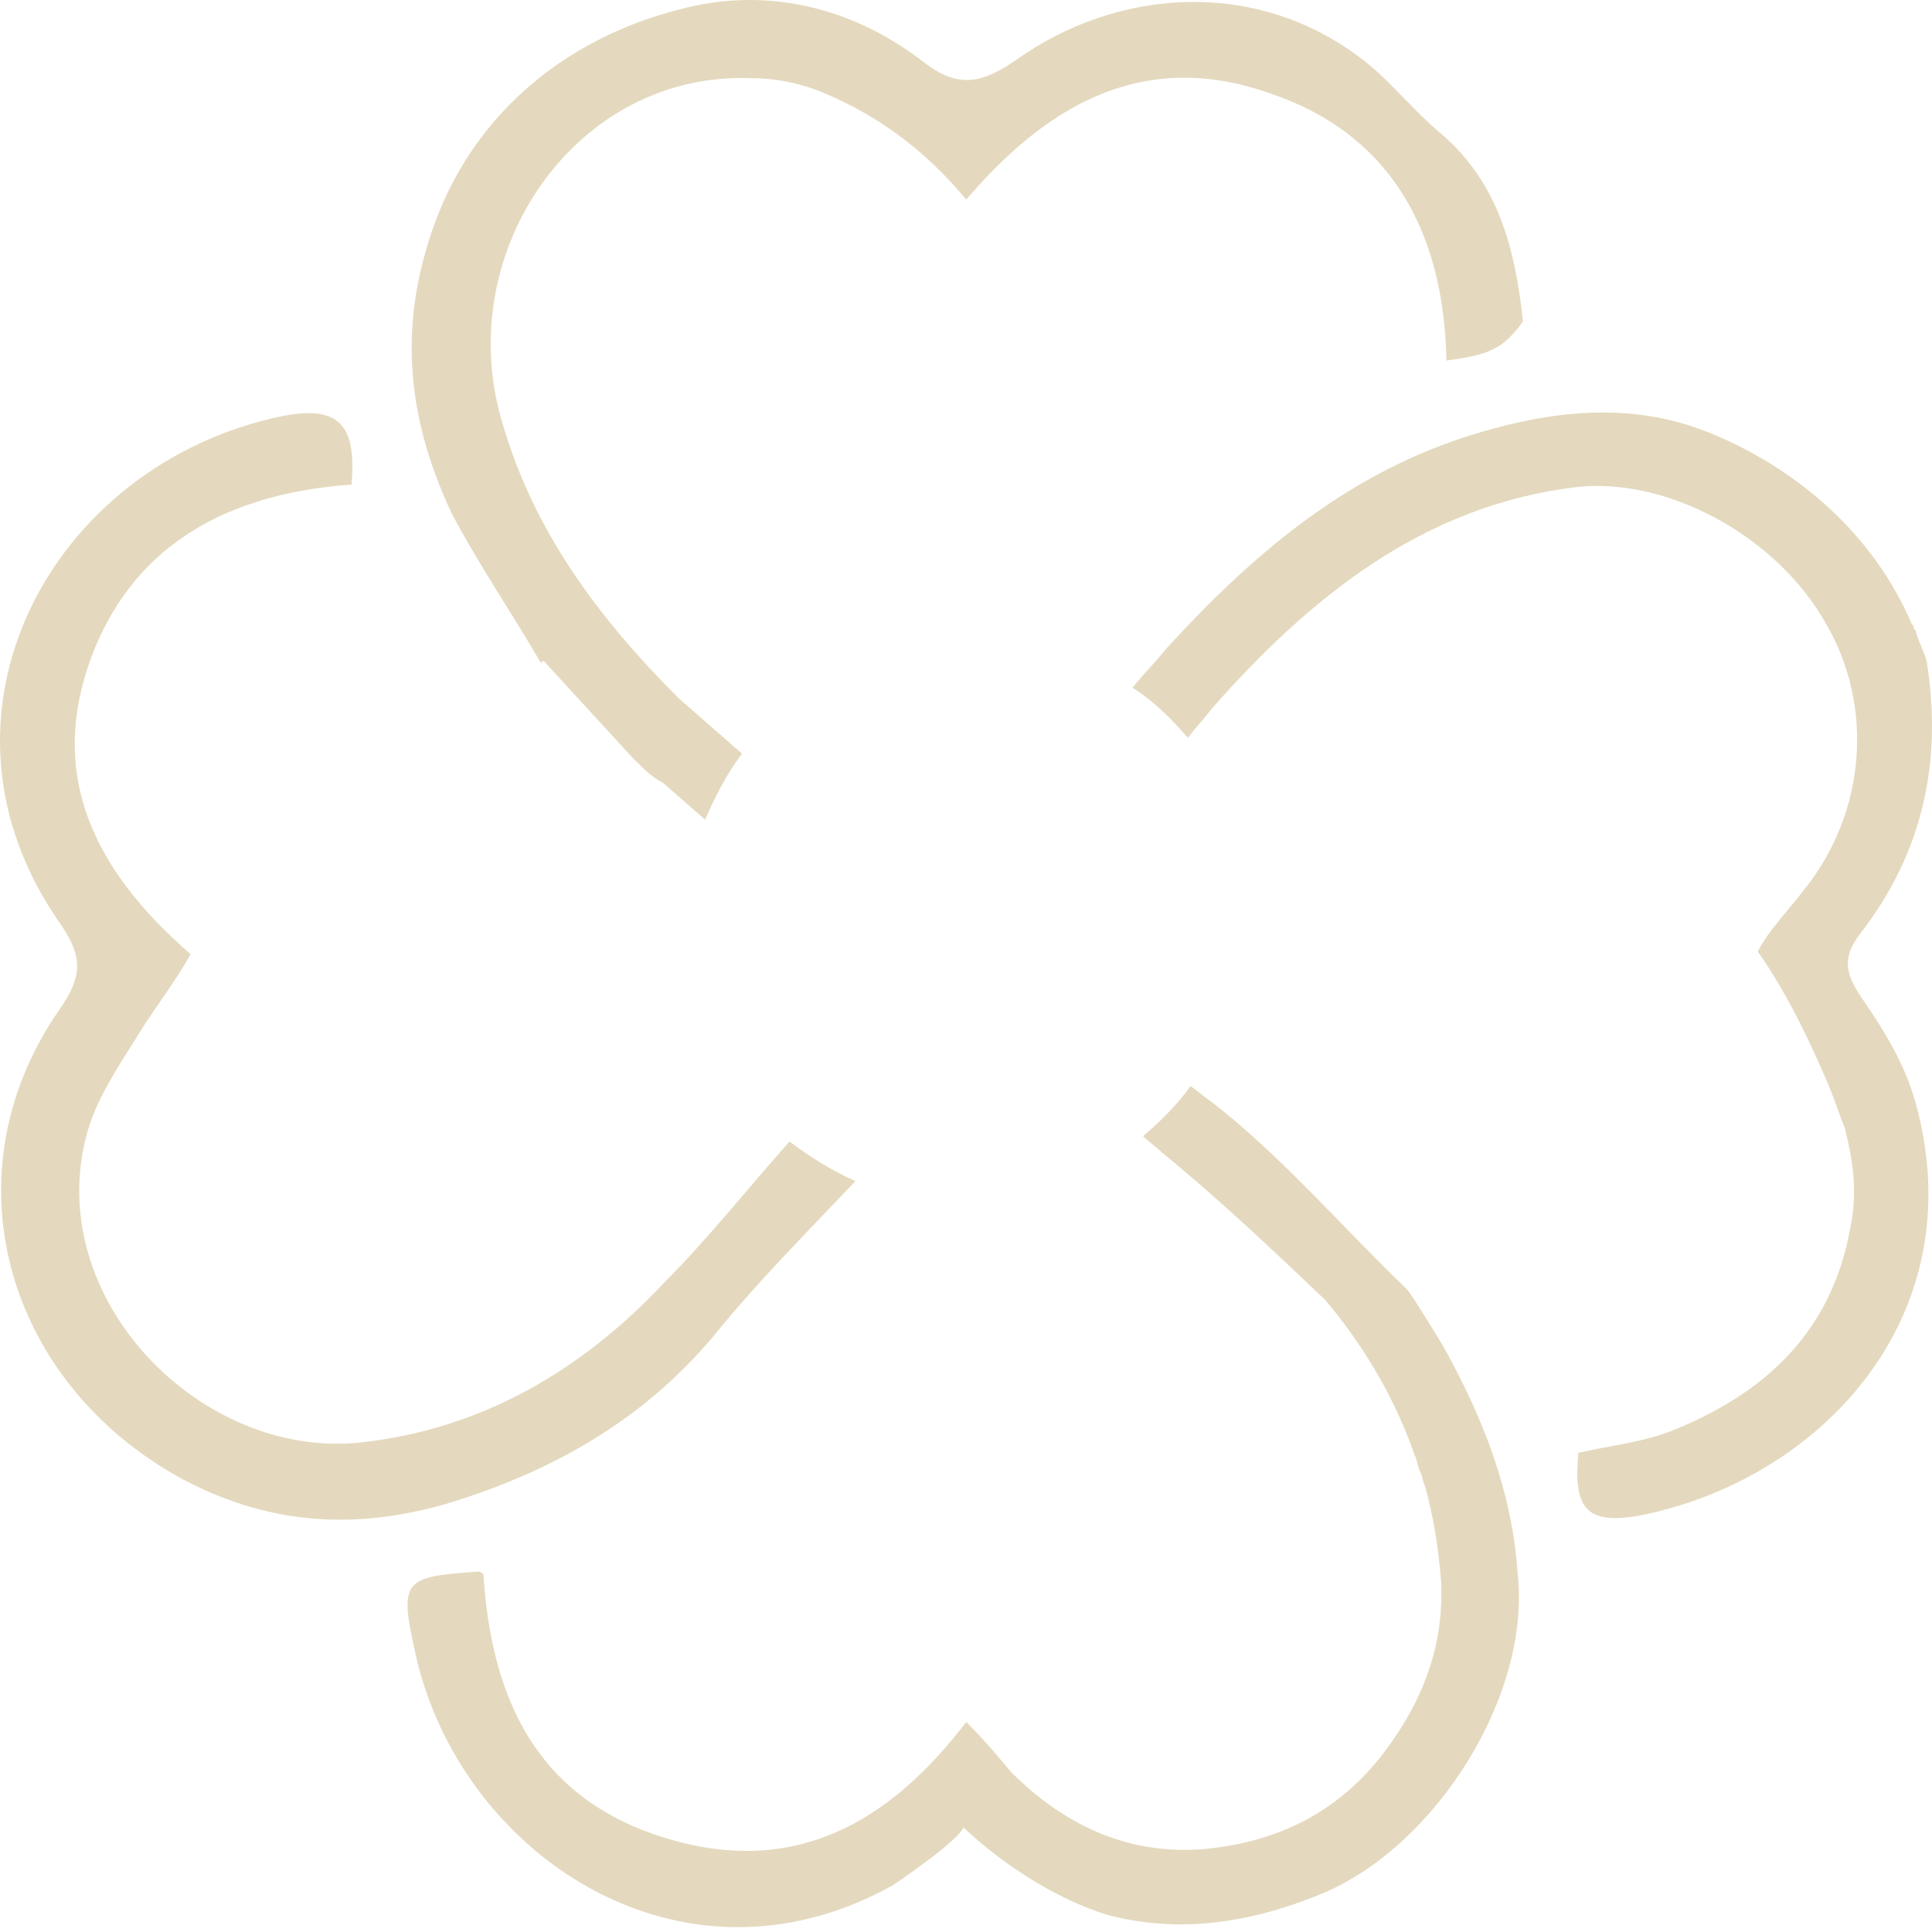 <svg width="196" height="196" viewBox="0 0 196 196" fill="none" xmlns="http://www.w3.org/2000/svg">
<path d="M151.827 35.239C150.489 36.041 148.615 36.309 146.741 36.577C146.474 23.194 140.853 13.29 128.272 9.275C115.425 4.992 105.789 11.149 98.026 20.249C94.011 15.431 89.461 11.952 83.84 9.543C81.431 8.472 78.755 7.937 76.346 7.937C58.412 7.134 45.832 25.603 50.917 42.733C54.13 53.975 60.821 62.808 68.851 70.838L75.275 76.459C73.669 78.6 72.598 80.741 71.528 83.15L67.245 79.403C66.174 78.868 65.371 78.065 64.568 77.262C64.301 76.994 64.301 76.994 64.033 76.726C61.089 73.514 58.144 70.302 55.2 67.091H54.932V67.358C51.988 62.273 48.508 57.187 45.832 52.101C41.817 43.536 40.479 34.971 43.155 25.603C46.903 11.952 57.342 3.922 68.851 0.977C77.684 -1.432 86.517 0.71 93.744 6.331C97.223 9.007 99.632 8.472 103.112 6.063C113.283 -1.164 127.202 -2.235 137.908 5.795C140.853 7.937 143.262 11.149 146.206 13.558C152.095 18.643 153.701 25.335 154.504 32.562C154.236 33.097 152.898 34.703 151.827 35.239Z" fill="#E4D9BE"/>
<path d="M188.765 94.659C186.891 97.068 187.159 98.674 188.765 101.083C191.174 104.563 193.315 108.042 194.386 112.057C200.275 133.738 184.482 150.333 166.014 153.813C160.928 154.616 159.59 153.01 160.125 147.389C163.605 146.586 166.817 146.318 170.029 144.98C179.129 141.233 185.821 135.076 187.694 124.638C188.497 120.89 187.962 117.678 187.159 114.466C186.624 113.128 186.088 111.522 185.553 110.184C183.947 106.436 181.538 101.083 178.326 96.533C179.397 94.391 181.538 92.25 183.144 90.109C189.3 82.347 190.103 71.64 185.285 63.342C180.2 54.242 168.958 48.353 159.857 49.424C144.333 51.297 132.823 60.666 122.92 71.908C122.117 72.978 121.314 73.781 120.511 74.852C118.905 72.978 117.031 71.105 114.89 69.766C115.96 68.428 117.299 67.09 118.369 65.751C126.935 56.383 136.303 48.353 148.615 44.338C156.11 41.929 163.605 40.859 170.831 43C170.831 43 186.891 47.282 193.851 63.075C193.851 63.342 194.118 63.342 194.118 63.61C194.118 63.878 194.386 63.878 194.386 64.145C194.654 65.216 195.189 66.019 195.457 67.09C197.063 76.993 195.189 86.362 188.765 94.659Z" fill="#E4D9BE"/>
<path d="M36.732 146.321C48.777 144.982 58.948 139.094 67.246 130.261C71.796 125.711 75.811 120.625 80.093 115.807C82.235 117.413 84.376 118.751 86.785 119.822C81.967 124.908 76.881 129.993 72.331 135.614C65.104 144.179 56.004 149.265 45.565 152.477C36.464 155.154 27.631 154.886 18.53 150.068C0.329 140.164 -5.559 118.751 6.218 102.156C8.359 98.944 8.359 97.07 6.218 93.859C-8.771 72.713 5.147 47.017 28.702 42.199C34.323 41.129 36.196 43.002 35.661 49.159C24.419 49.962 14.783 54.244 9.965 64.951C4.344 77.799 9.162 87.97 19.334 96.803C17.995 99.212 16.389 101.353 14.783 103.762C12.642 107.242 9.965 110.989 8.895 114.736C4.077 131.599 20.404 148.194 36.732 146.321Z" fill="#E4D9BE"/>
<path d="M134.161 192.089C126.398 195.301 119.171 196.104 112.212 194.231C103.915 191.554 97.758 185.398 97.758 185.398C96.955 187.004 90.531 191.286 90.531 191.286C68.85 203.331 46.367 187.807 42.084 167.464C40.478 160.237 41.013 159.97 48.508 159.434C48.508 159.434 48.776 159.434 49.043 159.702C49.846 172.282 54.397 182.453 67.512 186.468C80.628 190.483 90.264 184.862 98.026 174.691C99.9 176.565 101.238 178.171 102.576 179.777C108.197 185.398 114.889 188.342 122.651 187.539C129.878 186.736 135.767 183.792 140.317 177.903C144.599 172.282 146.473 166.661 146.205 160.505C145.938 157.025 145.402 153.813 144.599 150.869C144.332 150.334 144.332 149.798 144.064 149.263C143.797 148.728 143.797 148.192 143.529 147.657C141.12 140.698 137.373 135.345 134.428 131.865C129.075 126.779 123.722 121.694 117.833 116.876C117.298 116.34 116.495 115.805 115.959 115.27C117.833 113.664 119.439 112.058 120.777 110.184C121.58 110.719 122.116 111.255 122.919 111.79C130.146 117.411 136.034 124.37 142.726 130.794C143.261 131.33 146.473 136.683 146.473 136.683C150.488 143.91 153.432 151.404 153.968 159.702C155.306 172.015 145.67 187.271 134.161 192.089Z" fill="#E4D9BE"/>
</svg>
